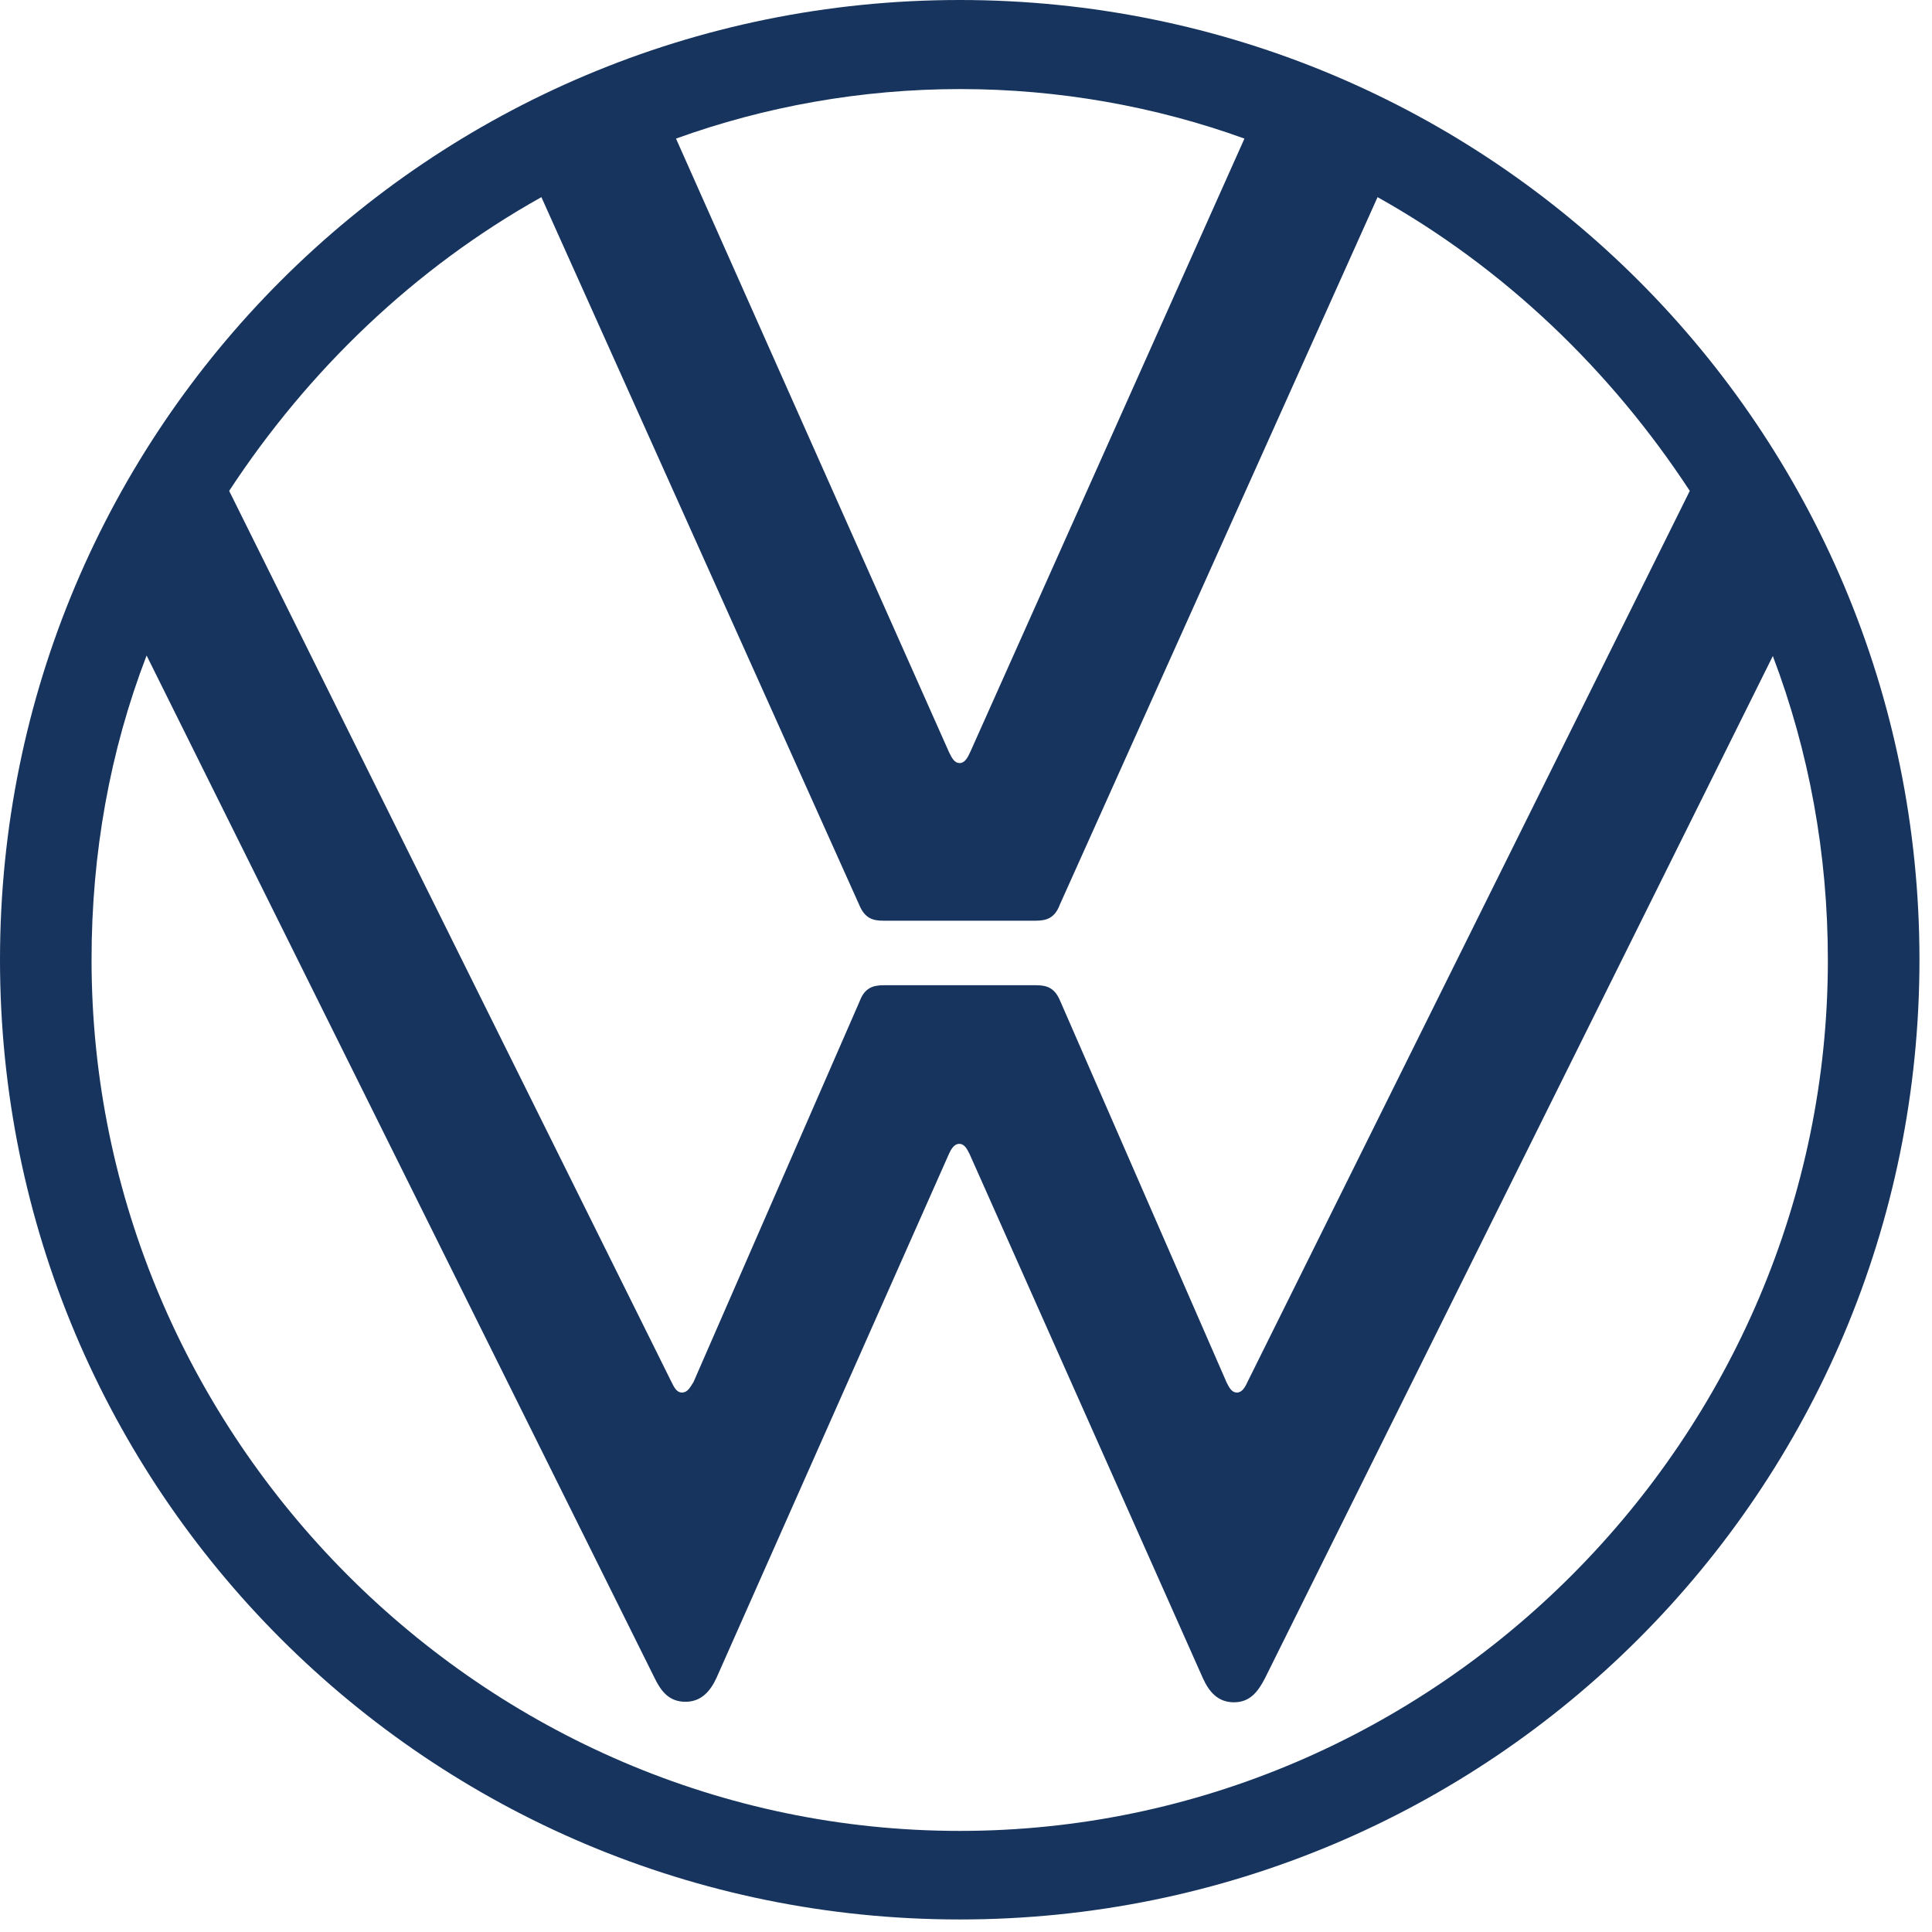 <svg width="49" height="49" viewBox="0 0 49 49" fill="none" xmlns="http://www.w3.org/2000/svg">
<path d="M24.341 48.682C37.806 48.682 48.682 37.806 48.682 24.341C48.682 10.876 37.806 0 24.341 0C10.876 0 0 10.876 0 24.341C0 37.806 10.876 48.682 24.341 48.682ZM17.297 35.318C17.158 35.318 17.095 35.179 17.031 35.052L5.812 12.45C7.818 9.391 10.508 6.802 13.731 5L21.79 22.945C21.93 23.288 22.133 23.351 22.399 23.351H26.27C26.536 23.351 26.752 23.288 26.879 22.945L34.938 5C38.161 6.802 40.852 9.391 42.857 12.45L31.638 35.052C31.575 35.191 31.498 35.318 31.372 35.318C31.232 35.318 31.169 35.179 31.105 35.052L26.892 25.394C26.752 25.052 26.549 24.988 26.283 24.988H22.412C22.145 24.988 21.93 25.052 21.803 25.394L17.589 35.052C17.501 35.191 17.437 35.318 17.297 35.318ZM24.341 19.353C24.201 19.353 24.138 19.214 24.074 19.087L17.145 3.515C19.392 2.703 21.841 2.259 24.354 2.259C26.866 2.259 29.316 2.703 31.562 3.515L24.607 19.074C24.544 19.214 24.468 19.353 24.341 19.353ZM24.341 46.436C12.247 46.436 2.322 36.448 2.322 24.341C2.322 21.625 2.792 19.036 3.718 16.625L16.599 42.552C16.765 42.895 16.968 43.161 17.386 43.161C17.793 43.161 18.021 42.882 18.173 42.552L24.062 29.278C24.125 29.138 24.201 29.011 24.328 29.011C24.468 29.011 24.531 29.151 24.595 29.278L30.509 42.565C30.661 42.895 30.877 43.174 31.296 43.174C31.702 43.174 31.905 42.907 32.082 42.565L44.963 16.638C45.877 19.049 46.359 21.638 46.359 24.354C46.359 36.448 36.435 46.436 24.341 46.436Z" fill="#16345E"/>
</svg>